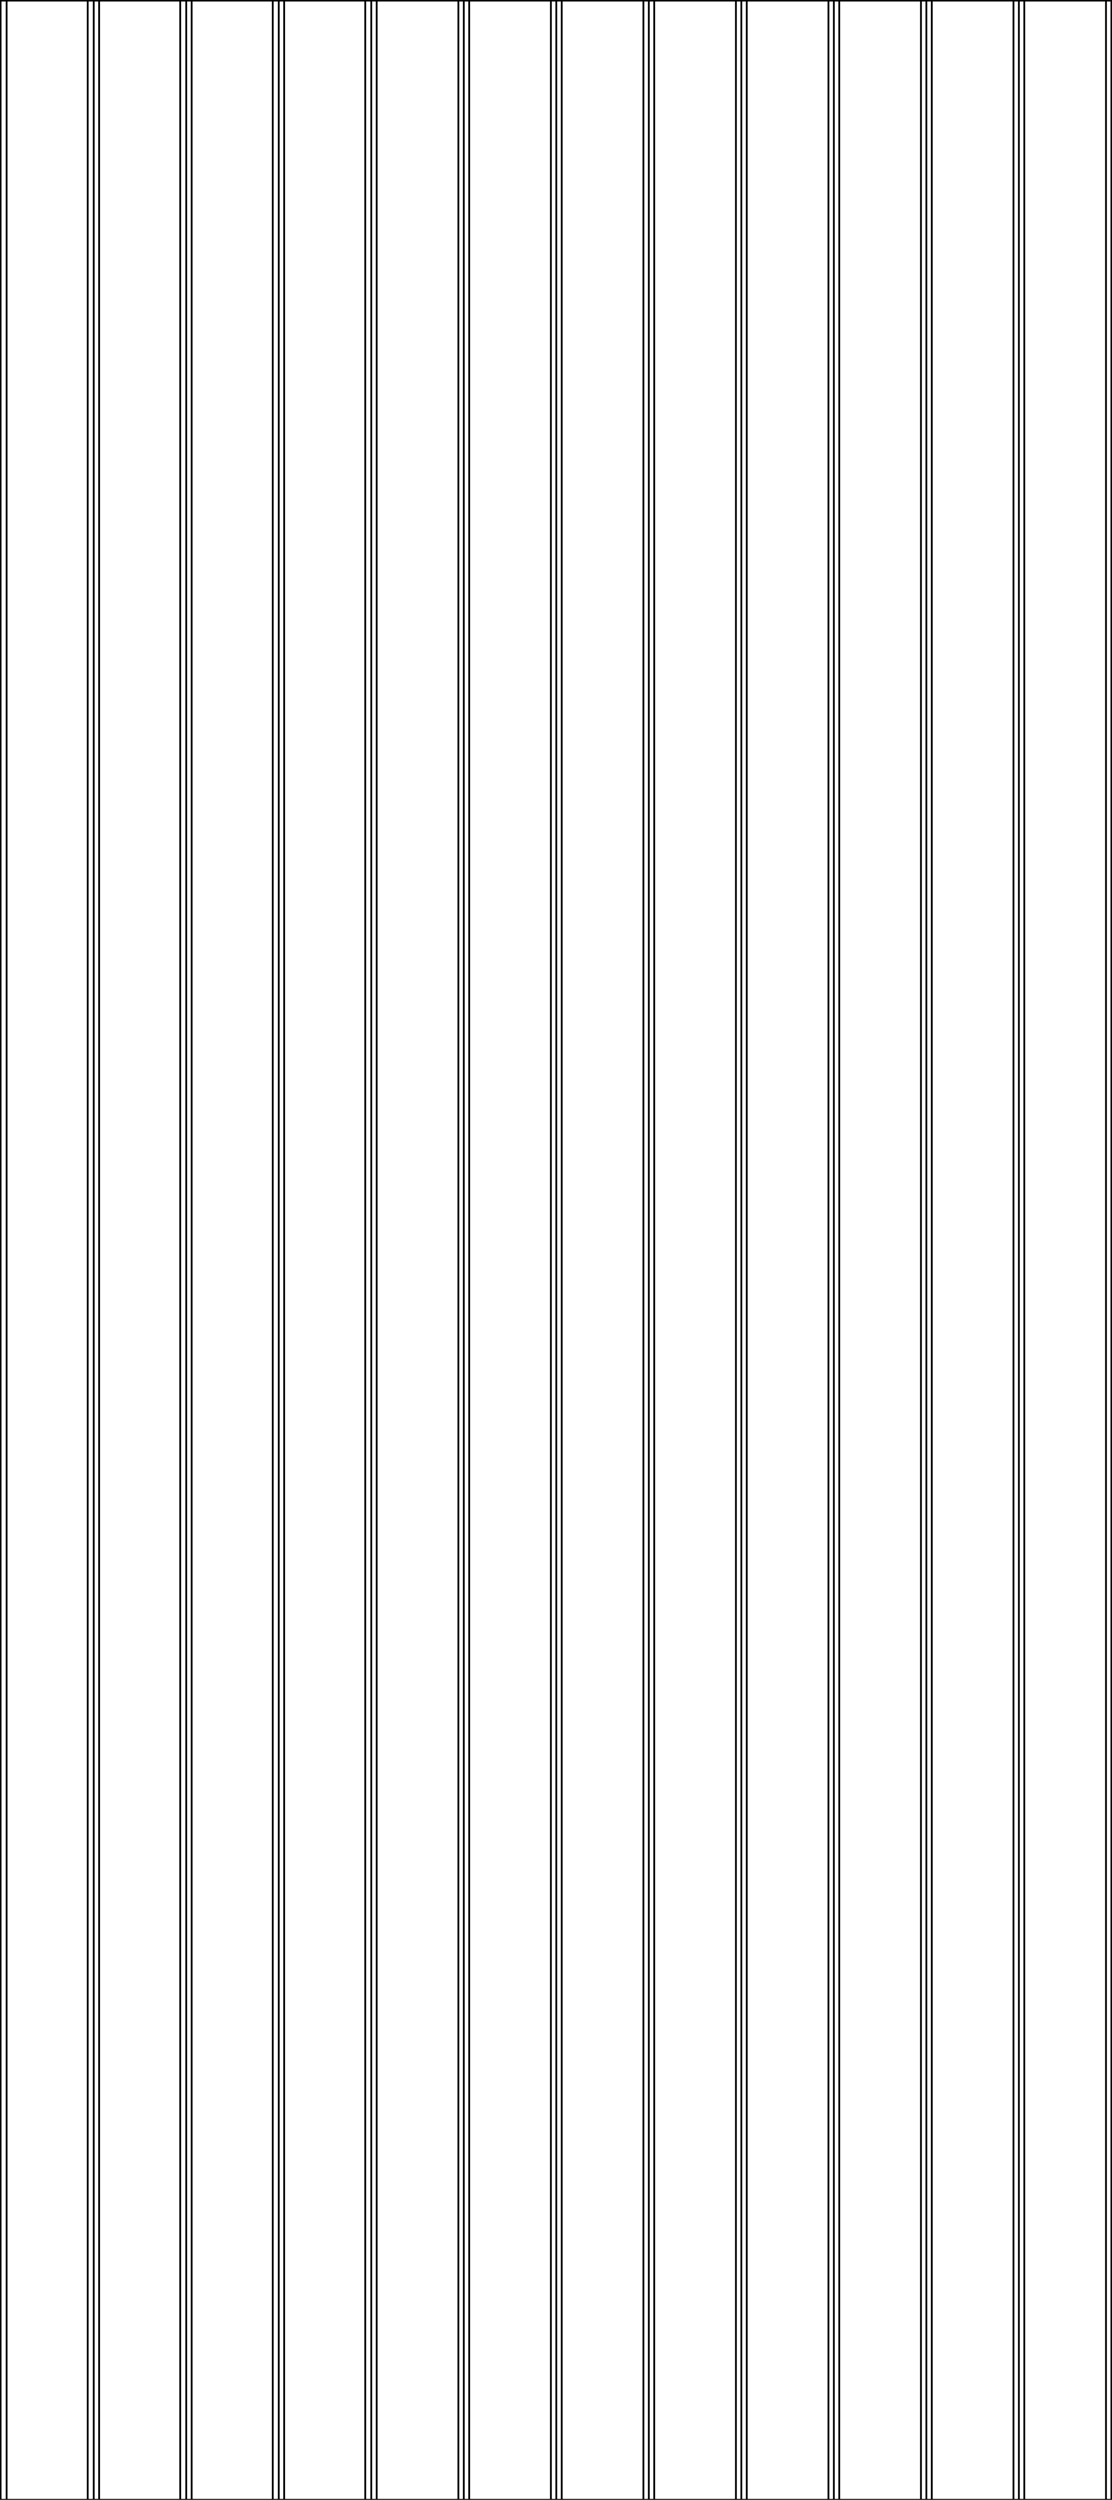 <?xml version="1.0" encoding="UTF-8"?>
<svg id="Layer_1" xmlns="http://www.w3.org/2000/svg" version="1.1" viewBox="0 0 185.1 416">
  <!-- Generator: Adobe Illustrator 29.0.1, SVG Export Plug-In . SVG Version: 2.1.0 Build 192)  -->
  <defs>
    <style>
      .st0 {
        fill: none;
        stroke: #000;
        stroke-linecap: round;
        stroke-linejoin: round;
        stroke-width: .3px;
      }
    </style>
  </defs>
  <path class="st0" d="M1.1.1h13.6M1.1.1v415.9M.1,416h.9M1.1.1H.1M.1,416V.1M15.6,416V.1M14.6,416H1.1M16.5.1h13.6M16.5.1v415.9M14.6,416V.1M15.6,416h.9M14.6,416h.9M16.5.1h-.9M15.6.1h-.9M31,416V.1M30,416h-13.6M31.9.1h13.6M31.9.1v415.9M30,416V.1M31,416h.9M30,416h.9M31.9.1h-.9M31,.1h-.9M46.4,416V.1M45.4,416h-13.6M47.3.1h13.6M47.3.1v415.9M45.4,416V.1M46.4,416h.9M45.4,416h.9M47.3.1h-.9M46.4.1h-.9M61.8,416V.1M60.8,416h-13.6M62.7.1h13.6M62.7.1v415.9M60.8,416V.1M61.8,416h.9M60.8,416h.9M62.7.1h-.9M61.8.1h-.9M77.2,416V.1M76.3,416h-13.6M78.1.1h13.6M78.1.1v415.9M76.3,416V.1M77.2,416h.9M76.3,416h.9M78.1.1h-.9M77.2.1h-.9M92.6,416V.1M91.7,416h-13.6M93.5.1h13.6M93.5.1v415.9M91.7,416V.1M92.6,416h.9M91.7,416h.9M93.5.1h-.9M92.6.1h-.9M108,416V.1M107.1,416h-13.6M108.9.1h13.6M108.9.1v415.9M107.1,416V.1M108,416h.9M107.1,416h.9M108.9.1h-.9M108,.1h-.9M123.4,416V.1M122.5,416h-13.6M124.3.1h13.6M124.3.1v415.9M122.5,416V.1M123.4,416h.9M122.5,416h.9M124.3.1h-.9M123.4.1h-.9M138.8,416V.1M137.9,416h-13.6M139.7.1h13.6M139.7.1v415.9M137.9,416V.1M138.8,416h.9M137.9,416h.9M139.7.1h-.9M138.8.1h-.9M154.2,416V.1M153.3,416h-13.6M155.1.1h13.6M155.1.1v415.9M153.3,416V.1M154.2,416h.9M153.3,416h.9M155.1.1h-.9M154.2.1h-.9M169.6,416V.1M168.7,416h-13.6M170.5.1h13.6M170.5.1v415.9M168.7,416V.1M169.6,416h.9M168.7,416h.9M170.5.1h-.9M169.6.1h-.9M184.1,416h-13.6M184.1,416V.1M184.1,416h.9M185,416V.1M185,.1h-.9"/>
</svg>
